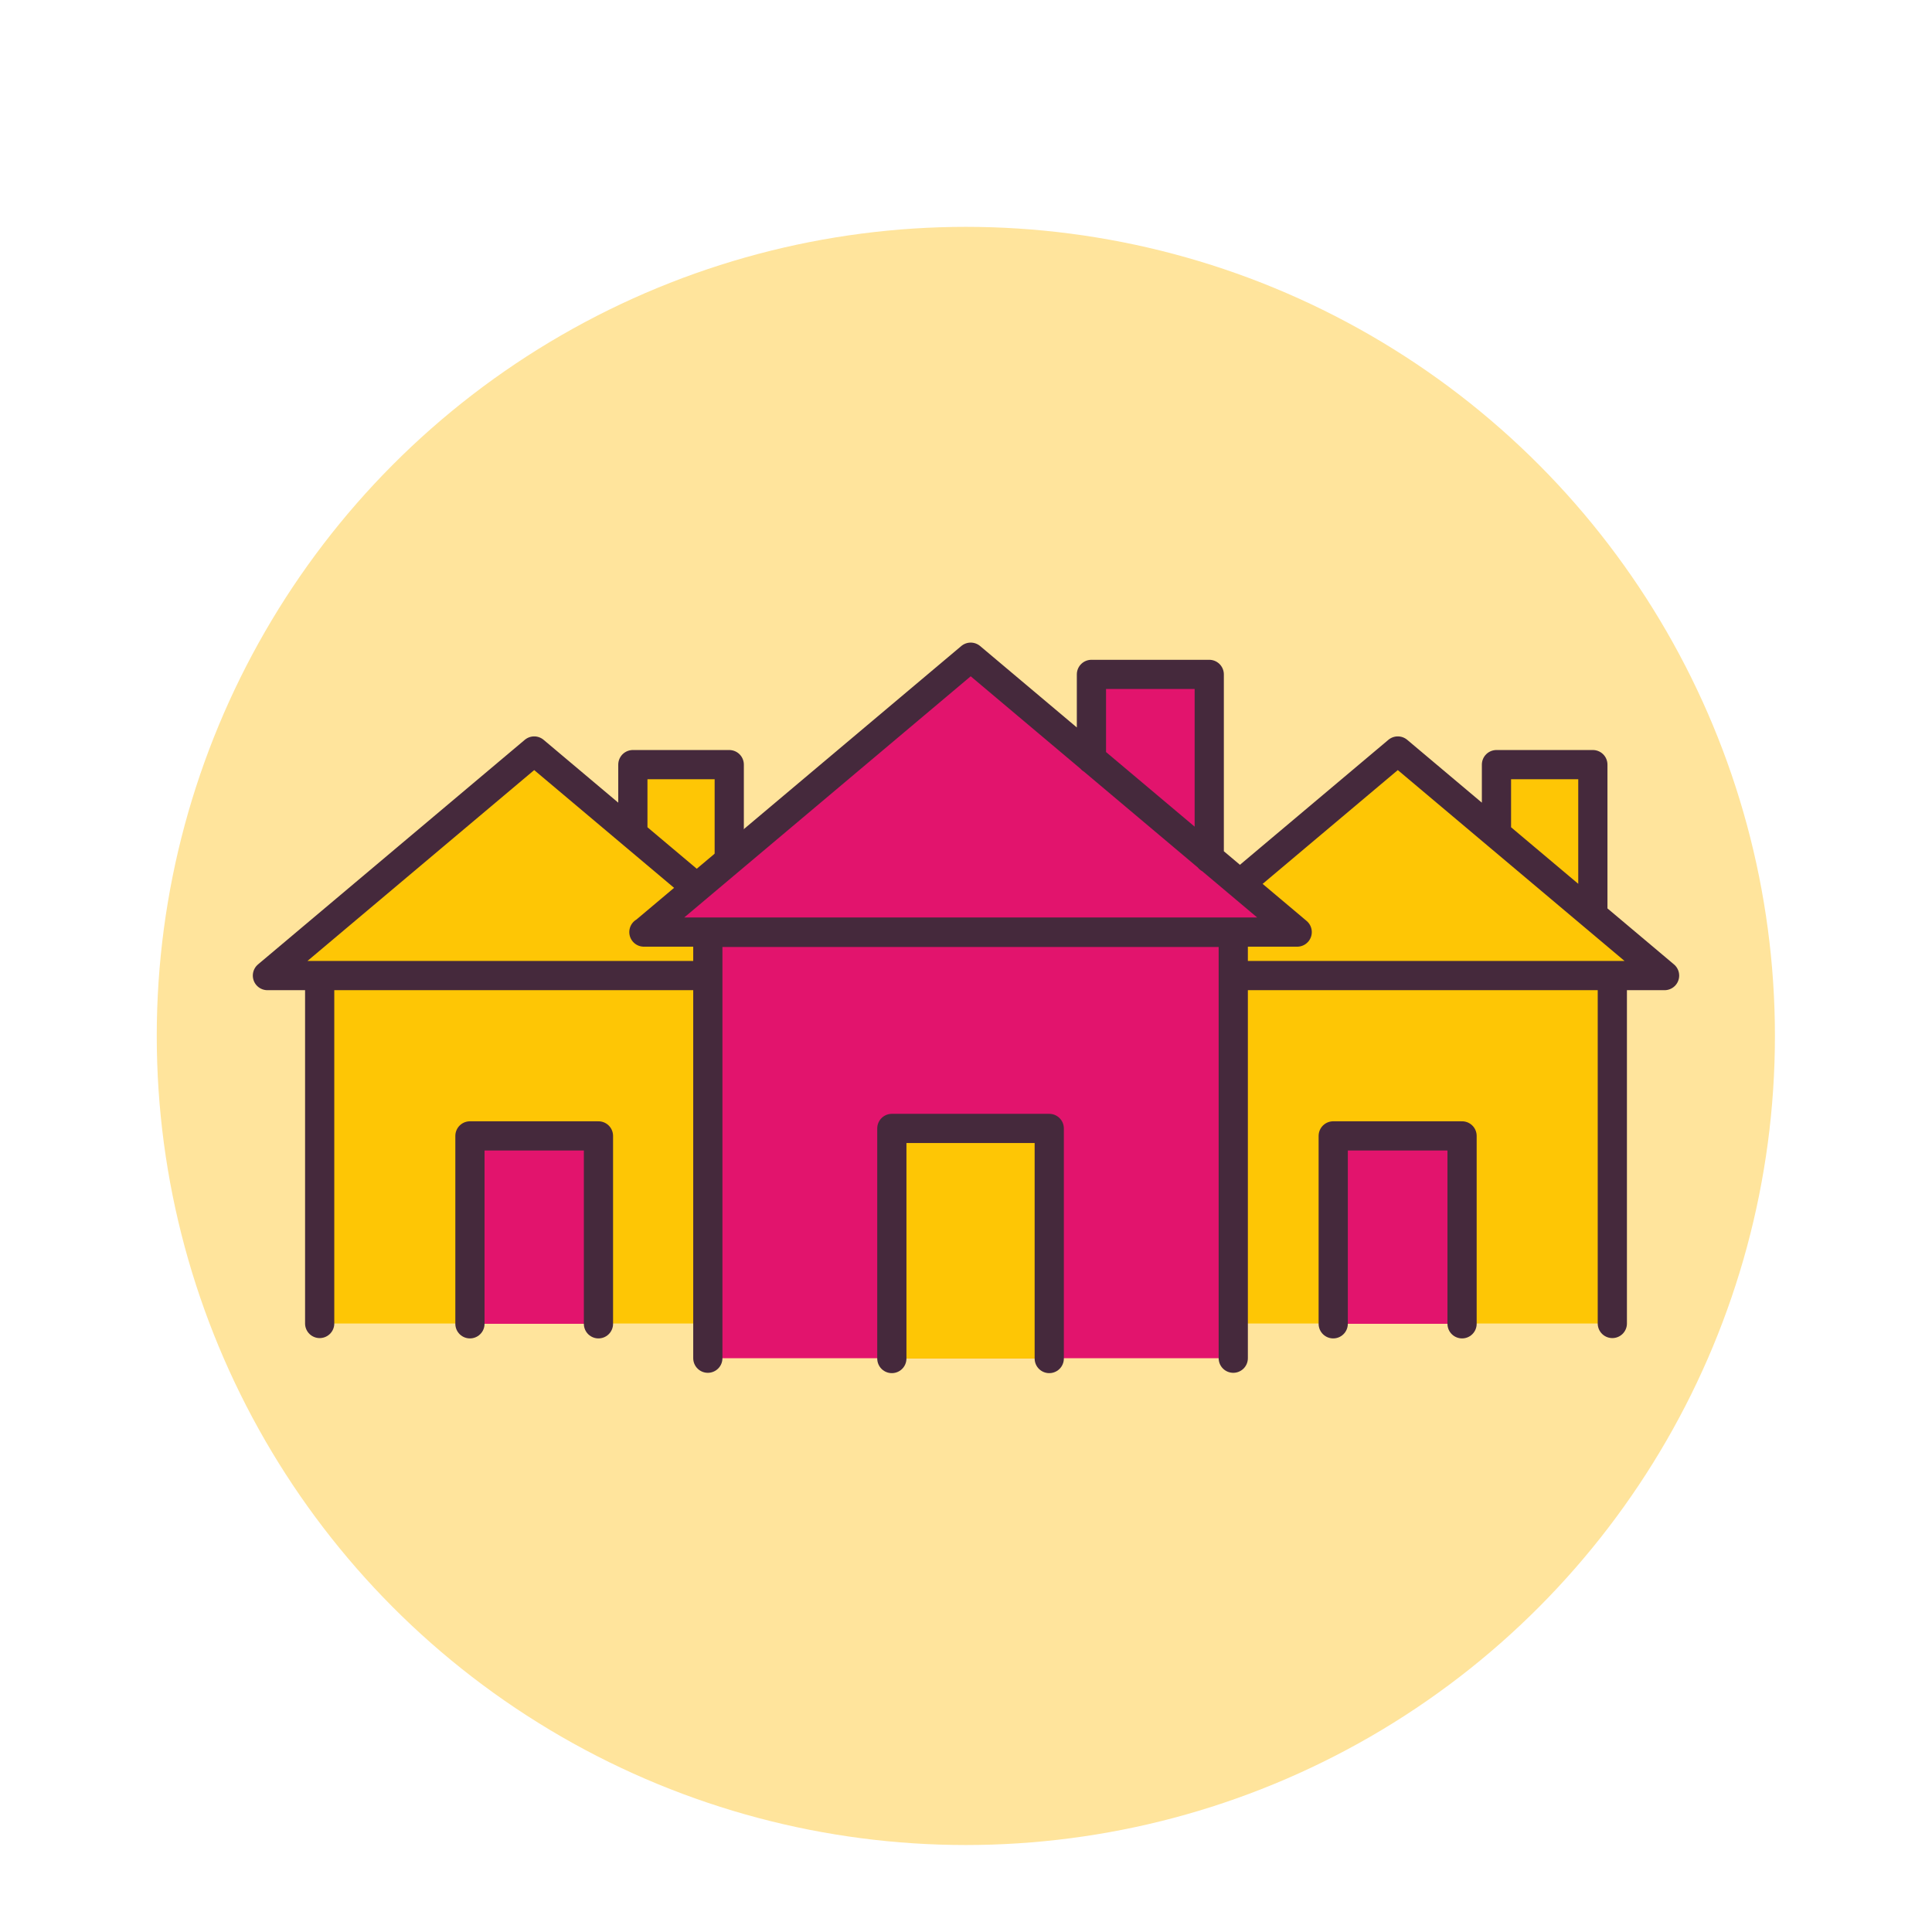 <svg xmlns="http://www.w3.org/2000/svg" id="Layer_1" data-name="Layer 1" version="1.1" viewBox="0 0 595.3 595.3"><defs><style> .cls-1 { fill: #fec605; } .cls-1, .cls-2 { stroke: #45293c; stroke-linecap: round; stroke-linejoin: round; stroke-width: 9px; } .cls-3 { fill: #ffe49c; stroke-width: 0px; } .cls-2 { fill: #e2146d; } </style></defs><circle class="cls-3" cx="297.6" cy="319.2" r="249.3"></circle><path class="cls-2" d="M862.3,372.7c0,75.8,65.4,136.2,142.8,127.7,56.8-6.2,103.7-50.9,112.7-107.3,5-31-1.7-60.4-15.6-84.8h0l-90.2-156.3c-9.2-16.1-32.7-16.1-42.2,0l-90.2,156.3h0c-10.9,19.2-17.3,41-17.3,64.4Z"></path><path class="cls-2" d="M1067.9,384.6c0,34.6-28.2,62.8-62.8,62.8"></path><path class="cls-1" d="M844.3,262.9c0,35.6,30.7,64,67.1,60,26.7-2.9,48.8-23.9,53-50.4,2.3-14.6-.8-28.4-7.3-39.9h0l-42.4-73.5c-4.3-7.6-15.4-7.6-19.8,0l-42.4,73.5h0c-5.1,9-8.1,19.3-8.1,30.3Z"></path><path class="cls-1" d="M941,268.5c0,16.3-13.3,29.5-29.5,29.5"></path><path class="cls-1" d="M348.5,300.6h164.4l-82.2-69.2-82.2,69.2ZM364.6,407.8v-107.2h132.2v107.2M461.1,257v-21.4h29.7v46.3"></path><polyline class="cls-2" points="450.5 407.9 450.5 350 410.8 350 410.8 407.9"></polyline><path class="cls-1" d="M82.4,300.6h164.4l-82.2-69.2-82.2,69.2ZM98.5,407.8v-107.2h132.2v107.2M195,257v-21.4h29.7v46.3"></path><polyline class="cls-2" points="184.4 407.9 184.4 350 144.8 350 144.8 407.9"></polyline><path class="cls-2" d="M198.4,287.2h201.3l-100.6-84.7-100.6,84.7ZM218.1,418.5v-131.2h161.9v131.2M336.3,233.9v-26.1h36.3v56.7"></path><polyline class="cls-1" points="323.3 418.6 323.3 347.7 274.8 347.7 274.8 418.6"></polyline></svg>